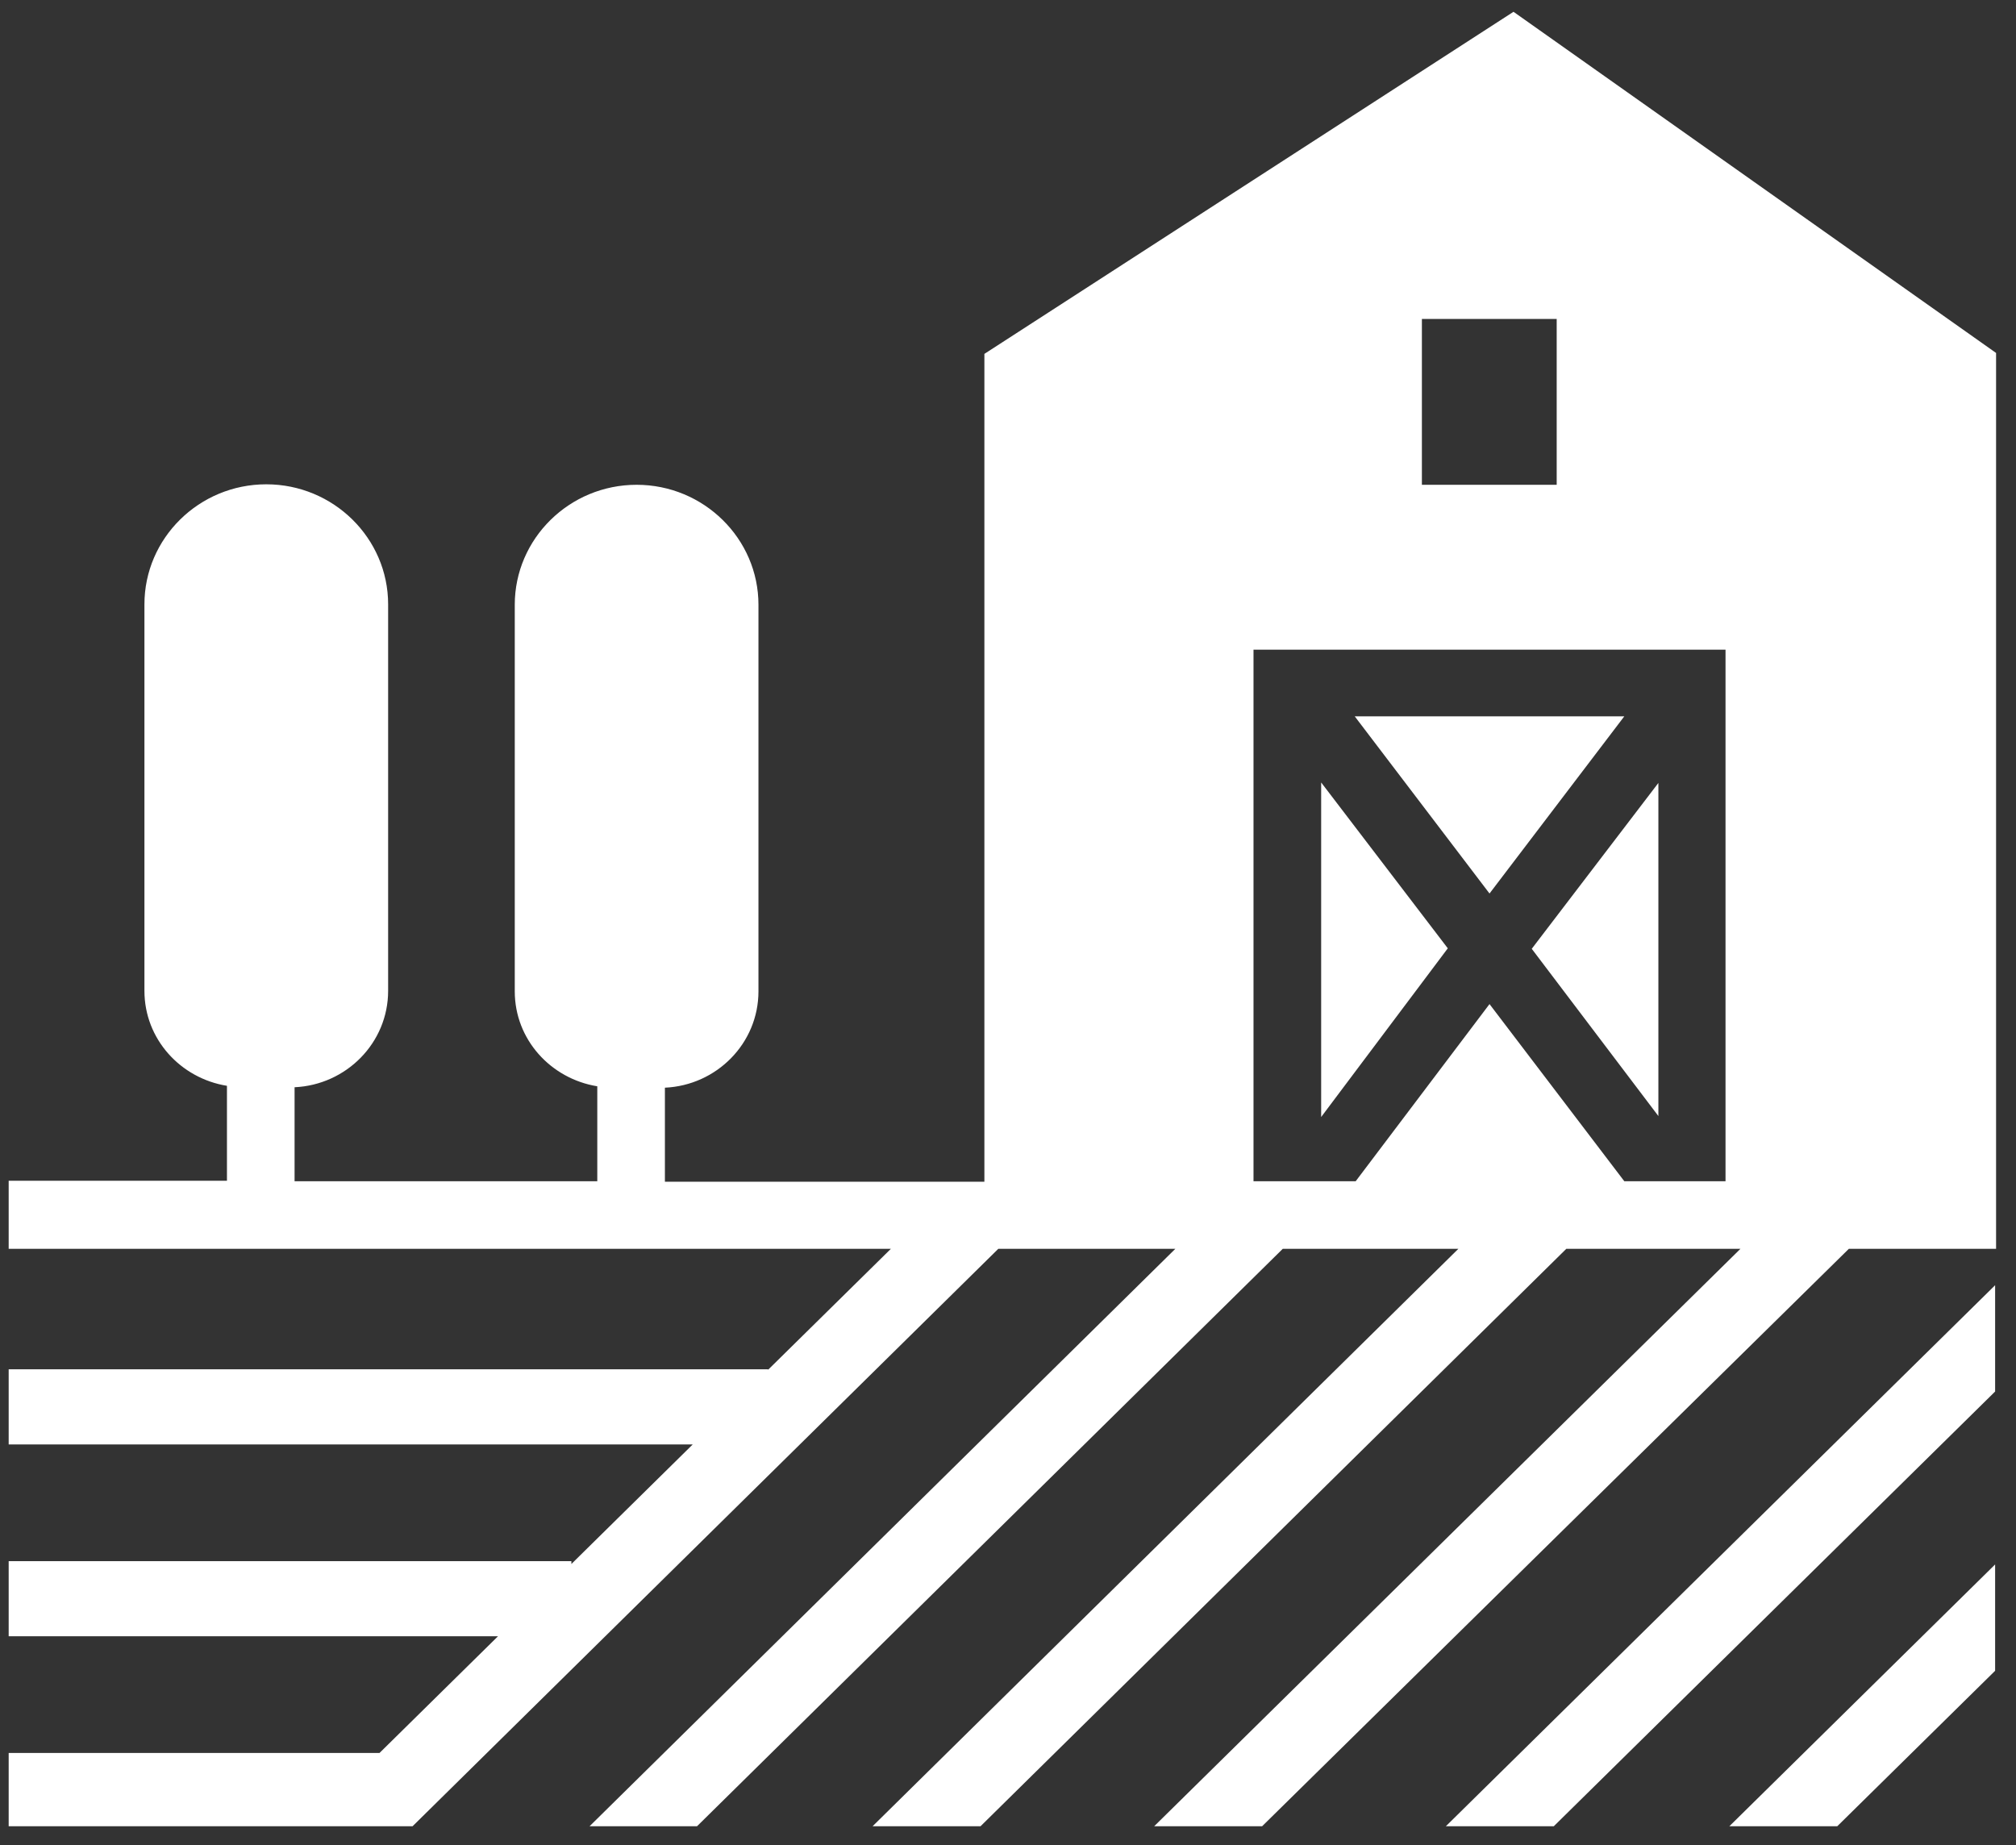 <svg width="59" height="54" viewBox="0 0 59 54" fill="none" xmlns="http://www.w3.org/2000/svg">
<rect x="0" y="0" width="59" height="54" fill="#333333" stroke="none"/>
<path d="M44.828 27.768L48.534 22.914V32.663L44.828 27.768ZM47.537 20.964H39.647L43.592 26.15L47.537 20.964ZM38.665 22.9V32.691L42.371 27.754L38.665 22.9ZM12.075 53.447H0.254V51.304H11.106L14.574 47.888H0.254V45.69H16.722V45.773L20.273 42.274H0.254V40.075H22.478V40.089L26.072 36.549H0.254V34.557H6.642V31.778C5.28 31.557 4.227 30.409 4.227 28.998V17.687C4.227 15.751 5.827 14.174 7.793 14.174C9.758 14.174 11.359 15.751 11.359 17.687V28.998C11.359 30.52 10.137 31.75 8.621 31.82V34.571H17.48V31.792C16.118 31.57 15.065 30.423 15.065 29.012V17.7C15.065 15.764 16.666 14.188 18.631 14.188C20.596 14.188 22.197 15.764 22.197 17.7V29.012C22.197 30.533 20.976 31.764 19.459 31.833V34.585H28.809V10.357L44.294 0.345L58.417 10.33V27.795V34.557V36.549H54.108L36.938 53.447H33.779L50.935 36.549H45.839L28.697 53.447H25.538L42.68 36.549H37.541L20.4 53.447H17.255L34.397 36.549H29.216L12.075 53.447ZM41.613 14.188H45.558V9.334H41.613V14.188ZM36.685 34.571H39.675L43.592 29.386L47.537 34.571H50.499V19.014H36.685V34.571ZM58.389 37.614L42.315 53.447H45.474L58.389 40.725V37.614ZM50.612 53.447H53.77L58.389 48.898V45.786L50.612 53.447Z" fill="white"/>
</svg>
